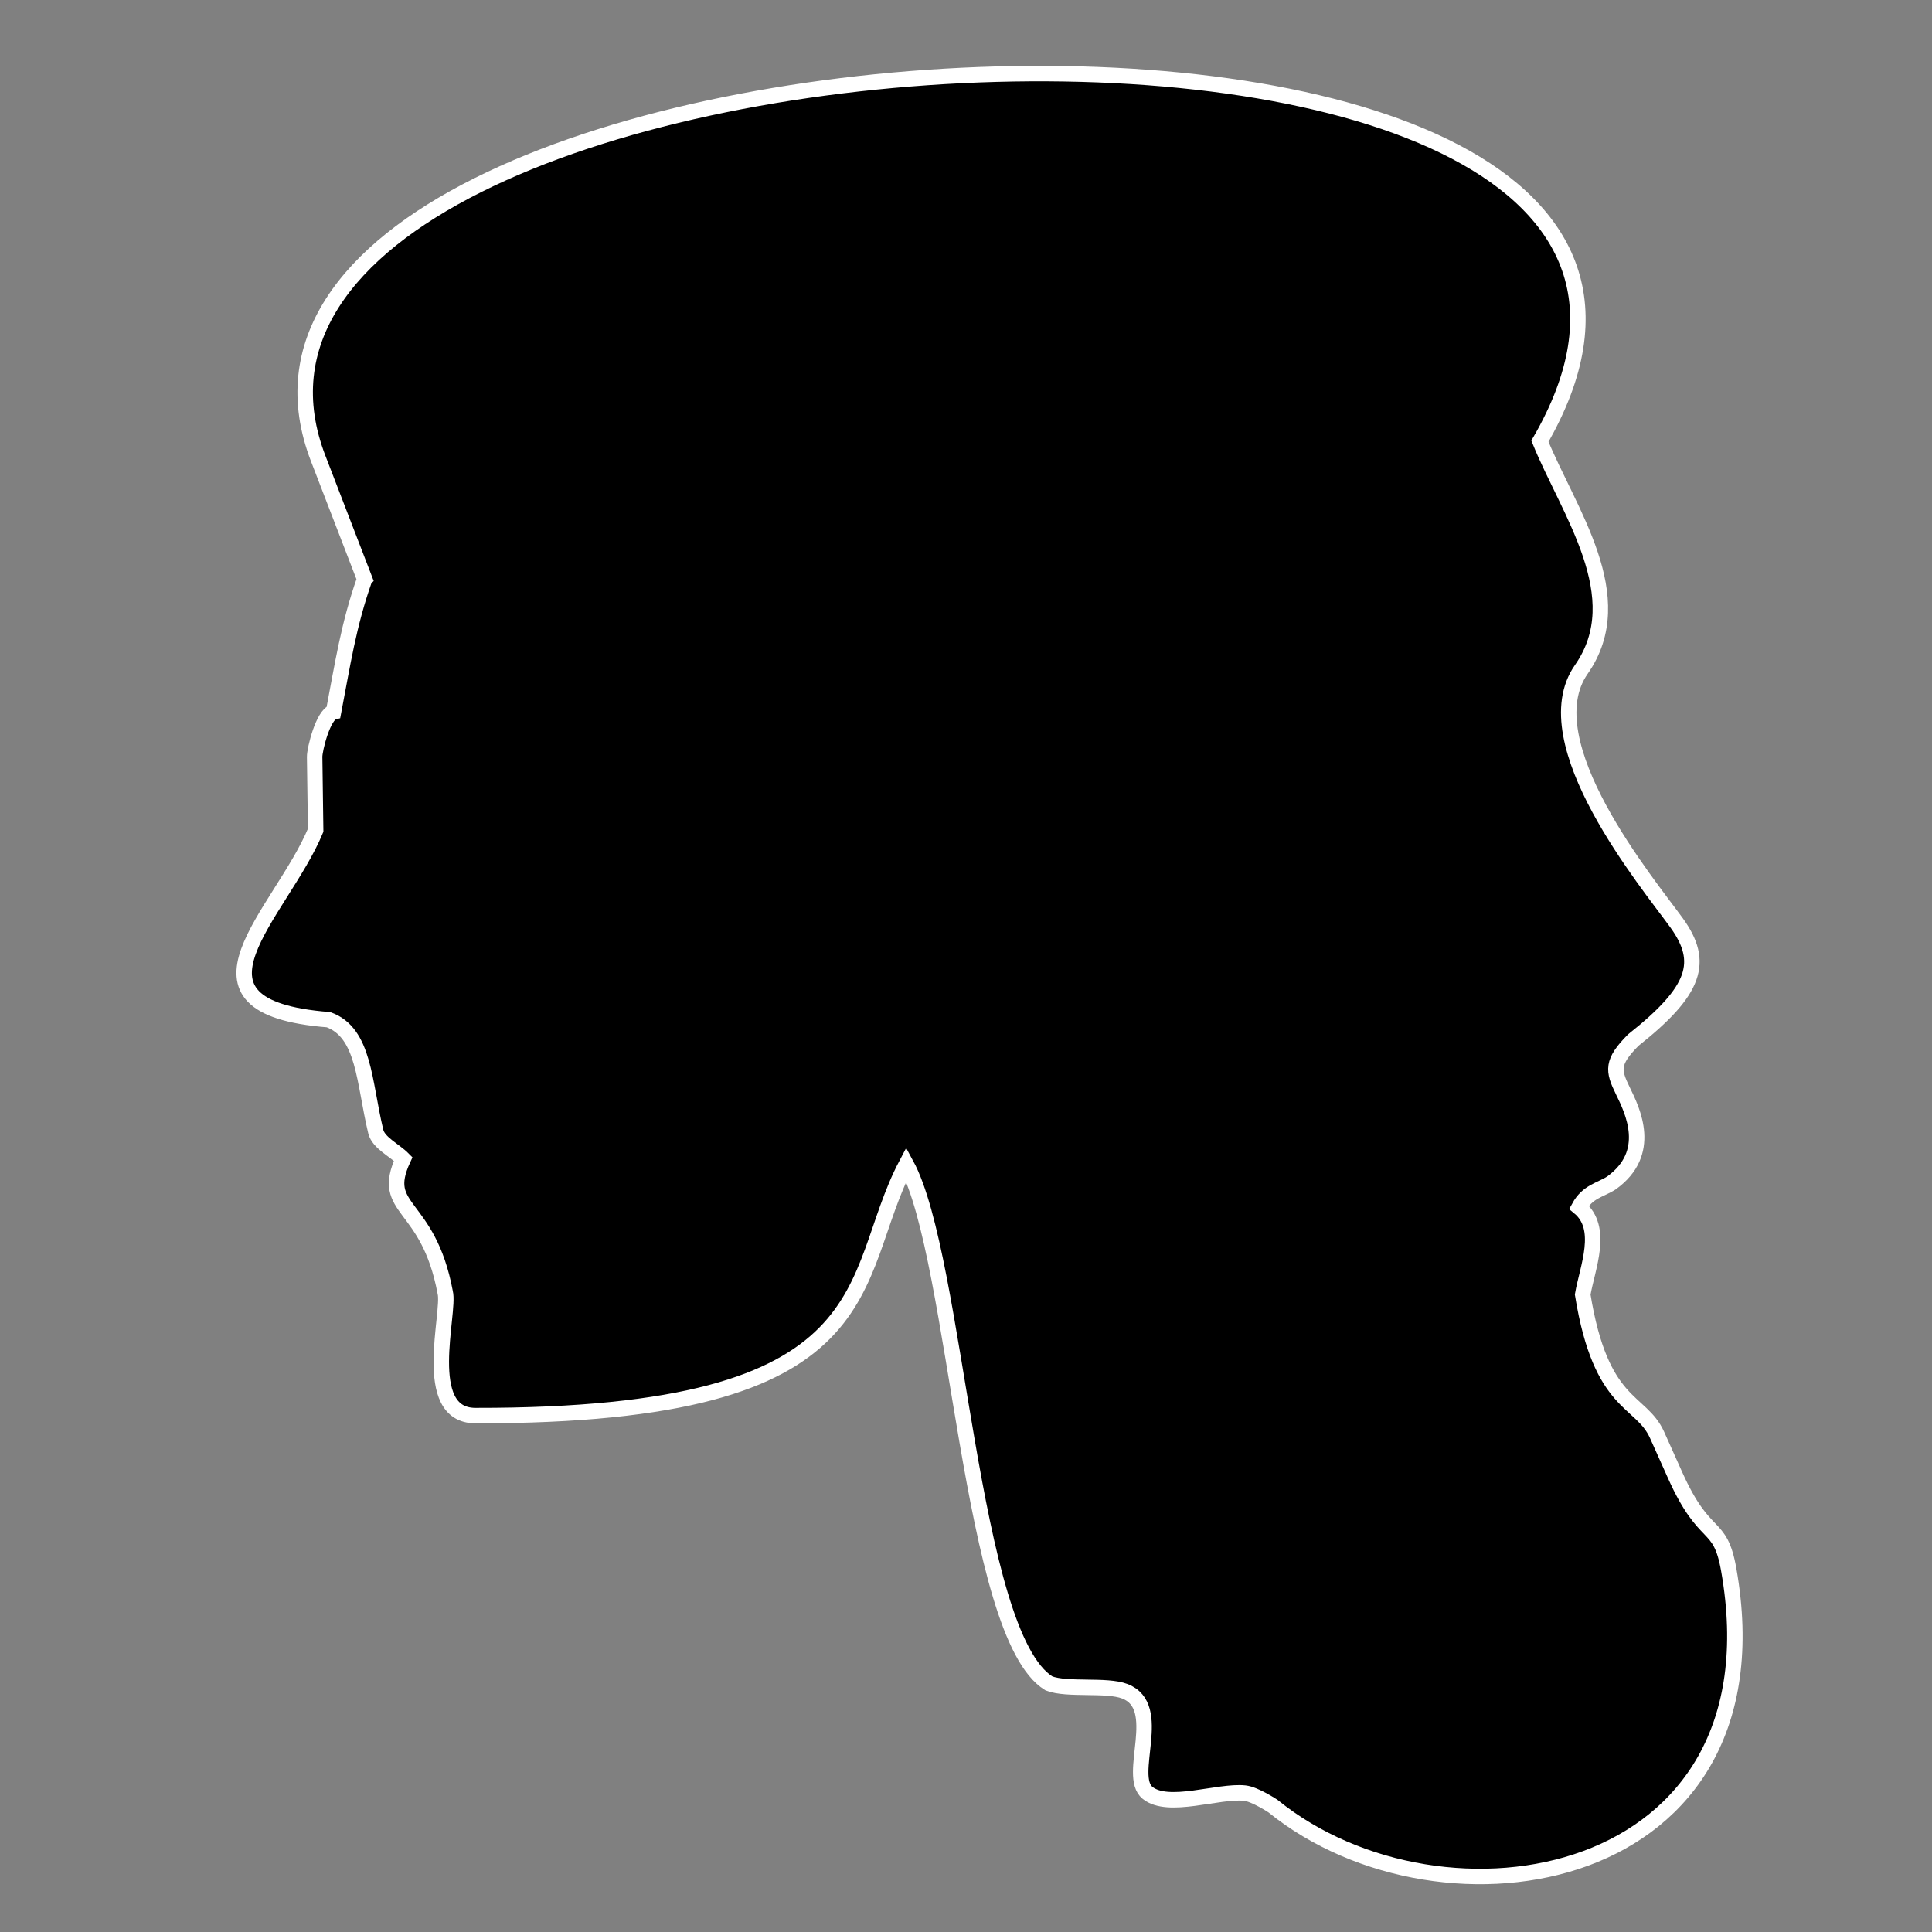 <?xml version="1.0" encoding="UTF-8"?>
<svg width="250" height="250" version="1.1" xmlns="http://www.w3.org/2000/svg">
 <rect width="100%" height="100%" fill="#808080" stroke="none"/>
 <g transform="translate(-671 -395.9)">
  <path d="m718.19 470.83-6.013-15.594c-23.054-59.787 198.38-71.912 158.09-2.246 3.668 9.054 11.935 20.124 5.352 29.538-6.583 9.414 8.687 27.739 12.338 32.8 3.651 5.06 2.485 8.75-5.616 15.163-2.802 2.833-2.642 3.915-1.351 6.544s3.932 8.049-1.474 11.941c-1.433 0.922-3.075 1.088-4.195 3.137 3.299 2.707 1.089 7.795 0.478 11.302 2.37 14.664 7.521 13.477 9.631 18.183l2.334 5.205c3.907 8.71 5.789 5.742 6.932 12.205 7.253 41.004-36.952 48.439-58.968 30.607 0 0-2.318-1.542-3.65-1.685-3.432-0.368-9.911 2.138-12.591-0.037-2.731-2.216 2.262-11.153-2.936-13.144-2.386-0.914-7.431-0.101-9.817-1.016-10.278-6.287-11.818-54.947-18.462-67.166-7.788 14.791-1.757 32.59-55.757 32.512-7.23-0.011-3.228-13.365-3.906-15.949-2.204-11.815-8.58-10.467-5.434-17.259-1.117-1.135-3.199-2.084-3.551-3.553-1.546-6.441-1.452-12.768-6.112-14.471-20.922-1.643-6.141-13.74-1.666-24.509l-0.13-9.493c-0.013-0.967 1.095-5.473 2.443-5.816 1.167-6.069 1.923-11.246 4.03-17.197z" stroke="#fff" stroke-width="2"/>
 </g>
</svg>
